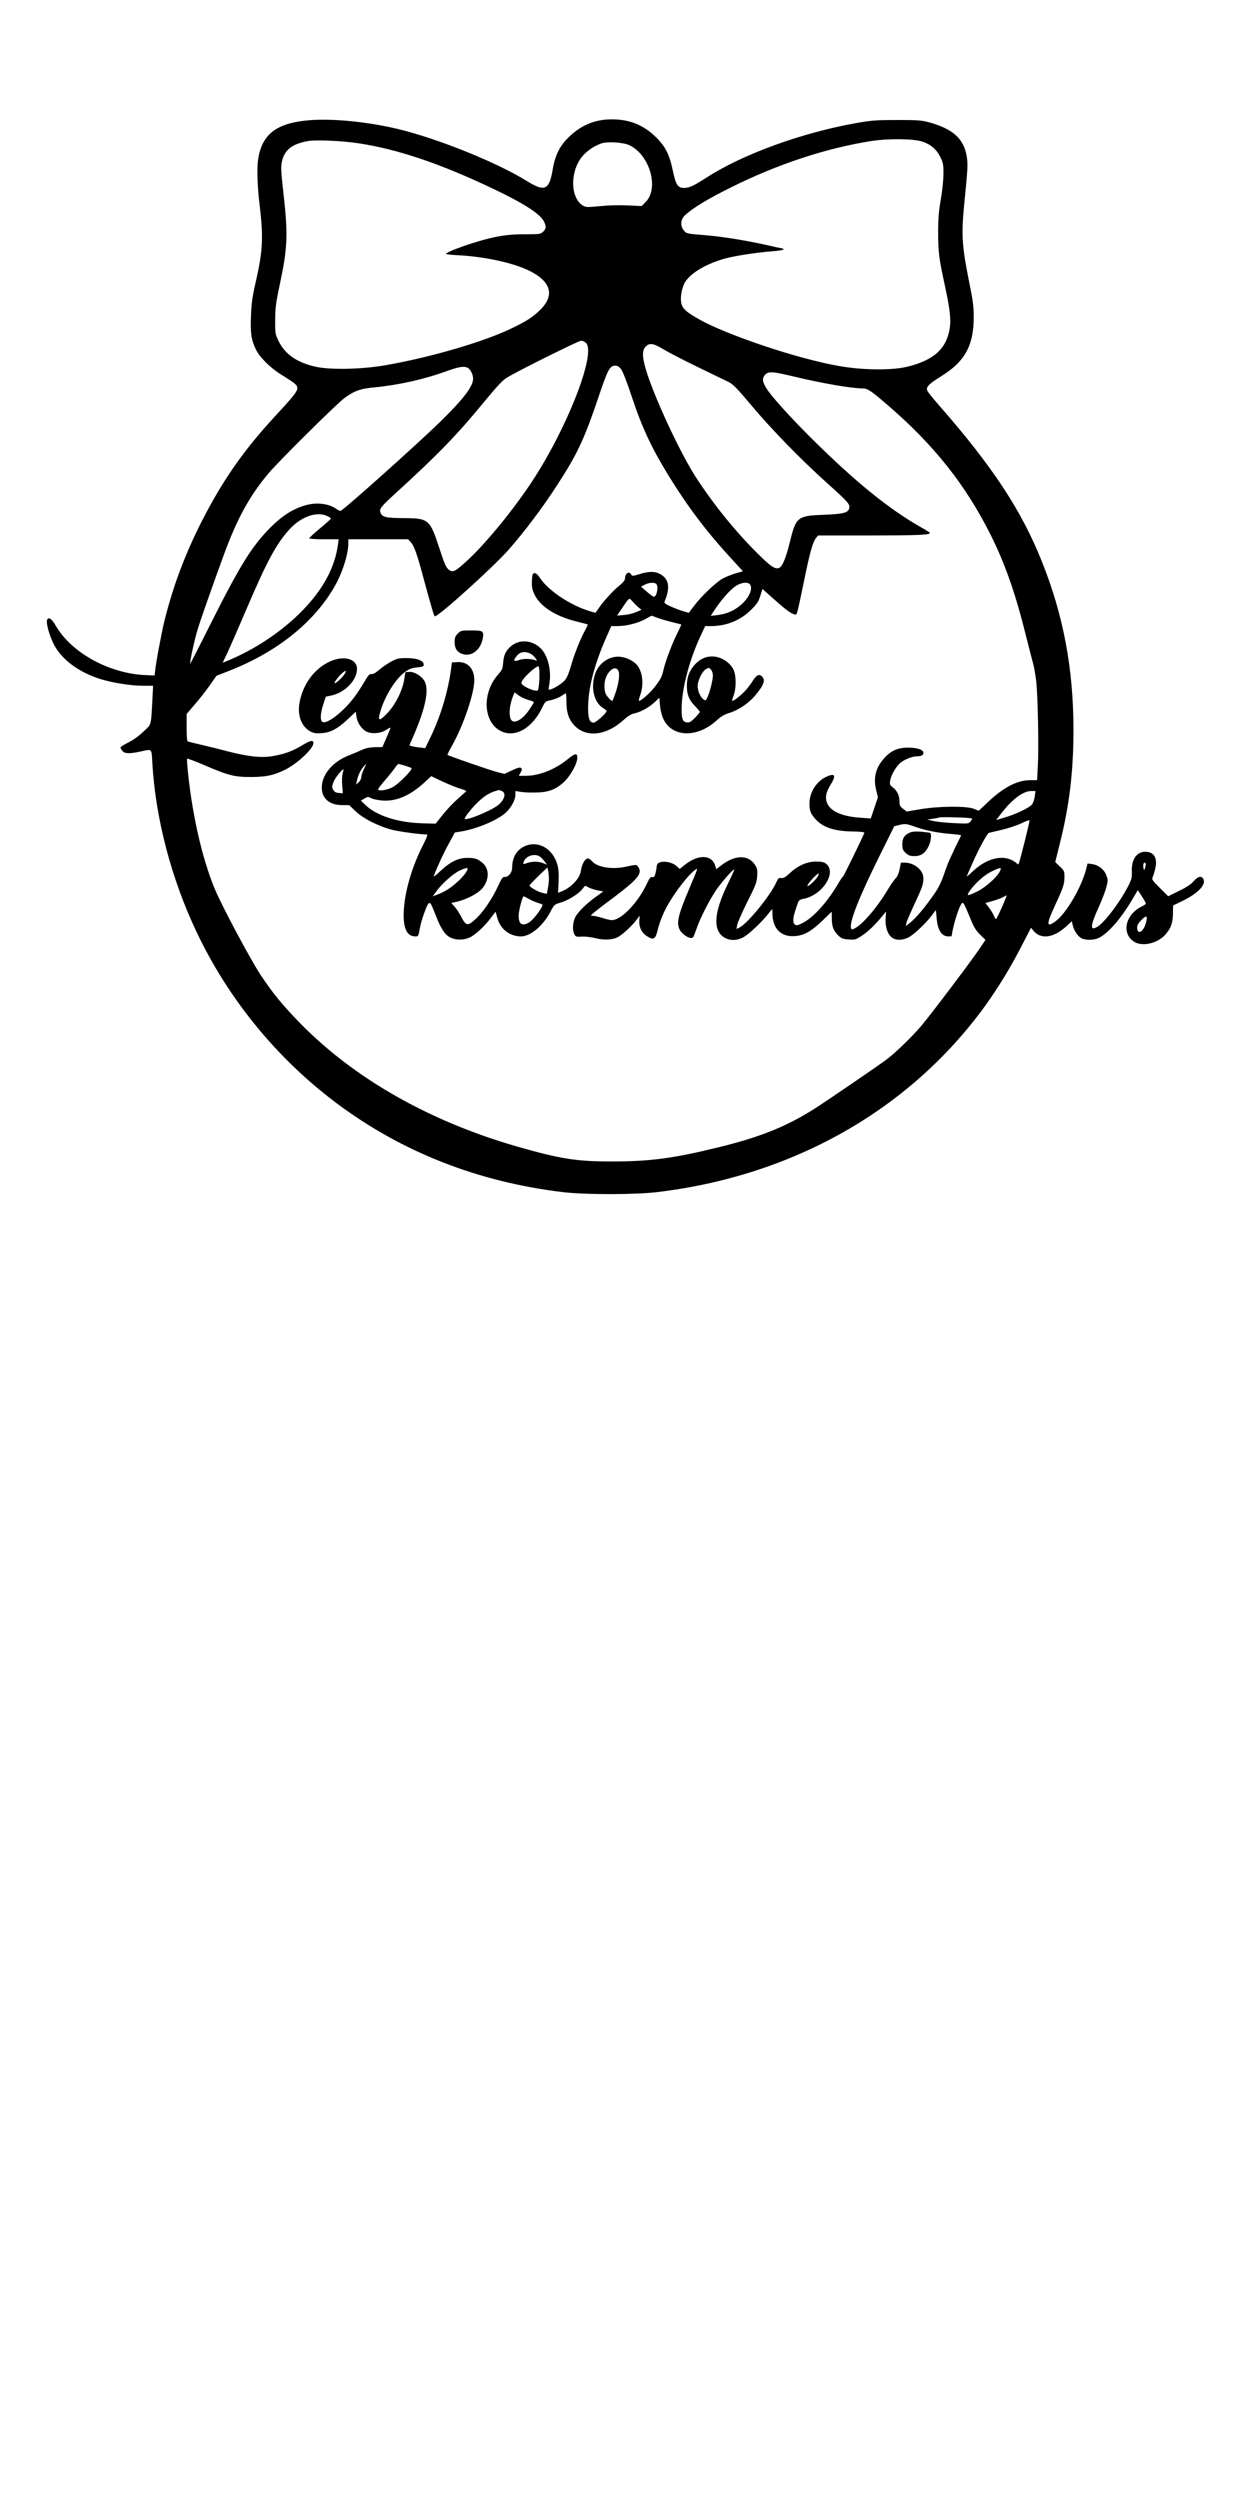 <?xml version="1.0" encoding="UTF-8" standalone="yes"?>
<svg version="1.0" xmlns="http://www.w3.org/2000/svg" width="304.8mm" height="609.6mm" viewBox="0 0 1152 2304" preserveAspectRatio="xMidYMid meet">
  <g transform="translate(0,2304) scale(0.1,-0.1)" fill="#000000" stroke="none">
    <path d="M2819 21929 c-282 -30 -408 -134 -441 -364 -11 -72 -5 -253 12 -391
39 -316 33 -440 -30 -719 -35 -151 -42 -204 -47 -325 -6 -162 2 -219 44 -308
33 -71 132 -171 231 -232 135 -84 152 -98 152 -128 0 -30 -33 -72 -205 -258
-293 -317 -487 -597 -681 -979 -153 -303 -261 -594 -339 -909 -30 -125 -79
-389 -87 -471 l-3 -30 -80 3 c-337 13 -688 206 -832 457 -37 64 -67 83 -79 51
-10 -27 17 -130 56 -212 69 -144 222 -262 425 -329 111 -36 289 -65 402 -65
l94 0 -6 -117 c-12 -243 -11 -237 -63 -287 -64 -61 -106 -92 -175 -127 -31
-16 -57 -33 -57 -38 0 -5 8 -19 18 -31 22 -27 63 -28 167 -6 110 24 101 33
109 -106 29 -509 175 -1069 410 -1562 292 -615 738 -1160 1281 -1568 606 -455
1309 -731 2095 -825 202 -24 658 -24 862 0 1252 148 2327 756 3022 1710 120
166 235 353 339 555 l89 172 20 -25 c67 -85 185 -71 303 36 l53 49 7 -32 c11
-50 44 -103 77 -122 38 -23 116 -23 164 0 85 41 203 175 307 351 l53 90 37
-57 c20 -31 37 -61 37 -66 0 -6 -15 -18 -34 -26 -153 -73 -194 -247 -77 -325
75 -51 219 -19 292 65 50 57 68 107 69 192 l1 75 89 43 c141 69 218 150 190
201 -17 33 -49 25 -88 -19 -23 -28 -65 -56 -135 -90 l-101 -50 -77 77 c-63 62
-76 80 -68 94 5 10 16 43 24 75 27 103 -7 164 -91 164 -80 0 -128 -73 -123
-185 2 -52 -2 -69 -34 -132 -75 -146 -215 -332 -283 -374 -72 -44 -67 10 18
195 27 60 56 137 65 172 15 59 15 67 -2 109 -20 54 -73 94 -133 102 l-39 5
-12 -48 c-43 -170 -185 -414 -284 -485 -86 -62 -86 -31 -1 153 74 160 84 190
84 256 0 52 -2 58 -42 96 l-43 41 41 165 c90 358 127 668 127 1055 0 562 -93
1058 -293 1555 -188 470 -458 879 -955 1445 -48 55 -92 110 -98 122 -16 35 11
63 120 131 224 137 306 284 307 547 0 102 -7 152 -42 325 -66 328 -73 434 -47
705 34 338 36 382 25 450 -26 165 -126 256 -345 317 -71 19 -105 22 -295 22
-191 0 -233 -3 -372 -27 -502 -88 -1050 -287 -1381 -500 -122 -79 -163 -98
-210 -99 -60 -1 -78 26 -106 158 -31 150 -68 223 -155 309 -113 112 -243 165
-406 165 -153 0 -278 -50 -391 -157 -89 -84 -132 -169 -155 -303 -32 -193 -73
-211 -239 -108 -285 176 -829 394 -1200 482 -292 68 -621 98 -836 75z m5678
-193 c78 -25 133 -71 168 -141 27 -55 30 -68 30 -160 -1 -59 -11 -156 -25
-235 -18 -105 -24 -171 -24 -300 0 -180 8 -245 60 -482 50 -233 60 -325 46
-409 -28 -160 -114 -255 -290 -319 -111 -40 -208 -54 -372 -54 -221 1 -403 29
-700 110 -355 97 -753 244 -936 345 -123 68 -161 101 -174 150 -12 45 -1 128
26 184 41 87 187 178 367 230 95 27 305 59 455 70 50 4 92 11 92 16 0 5 -3 9
-8 9 -4 0 -67 13 -139 30 -206 46 -424 81 -592 94 -149 12 -155 13 -177 40
-37 42 -33 103 9 142 71 67 205 148 416 253 431 216 883 366 1306 432 150 23
382 21 462 -5z m-5197 -16 c363 -54 763 -189 1258 -426 278 -133 422 -227 456
-297 22 -47 20 -64 -8 -92 -24 -23 -29 -24 -168 -24 -163 1 -278 -18 -468 -77
-130 -40 -260 -92 -260 -103 0 -5 55 -11 123 -14 227 -12 485 -67 632 -136
215 -101 254 -233 108 -372 -68 -65 -127 -103 -266 -169 -258 -123 -745 -265
-1155 -336 -209 -37 -496 -44 -632 -16 -179 37 -294 116 -354 242 -30 63 -31
69 -30 195 1 114 7 156 48 350 65 306 71 439 30 797 -25 227 -27 260 -15 312
23 105 94 160 239 186 70 13 309 3 462 -20z m2502 -19 c187 -90 274 -397 148
-523 l-37 -37 -130 6 c-81 4 -178 1 -256 -7 -114 -11 -127 -11 -154 5 -120 71
-121 323 -2 459 42 48 103 89 167 113 58 21 205 12 264 -16z m-401 -1822 c95
-95 -173 -783 -497 -1275 -168 -256 -415 -558 -586 -719 -116 -108 -140 -122
-174 -101 -32 21 -44 48 -94 201 -88 270 -99 279 -331 280 -168 1 -199 9 -214
56 -10 30 11 55 146 178 387 353 566 538 817 845 105 127 165 192 199 213 92
58 665 343 689 343 13 0 34 -10 45 -21z m715 -59 c45 -28 190 -102 321 -166
131 -63 258 -125 283 -137 35 -17 80 -64 204 -212 189 -225 454 -497 695 -714
200 -179 216 -198 207 -236 -10 -41 -53 -52 -229 -59 -249 -9 -261 -19 -318
-253 -38 -154 -71 -231 -104 -239 -37 -9 -77 19 -201 143 -201 201 -391 436
-555 686 -135 205 -359 679 -451 952 -49 149 -55 221 -19 259 36 39 71 34 167
-24z m-391 -183 c14 -20 52 -115 89 -228 103 -311 184 -486 356 -766 167 -271
343 -504 558 -738 l119 -130 -71 -20 c-39 -12 -93 -34 -121 -50 -65 -39 -194
-162 -257 -247 l-50 -66 -51 15 c-29 8 -81 28 -116 44 -52 24 -62 32 -56 46
55 130 40 212 -46 255 -45 24 -102 23 -185 -3 -61 -19 -68 -19 -76 -5 -21 37
-58 13 -58 -37 0 -14 -19 -38 -56 -67 -57 -47 -150 -149 -191 -212 l-25 -36
-51 15 c-174 51 -380 187 -458 303 -24 36 -40 49 -54 48 -17 -3 -20 -12 -23
-71 -2 -55 2 -78 21 -120 52 -114 188 -203 387 -254 58 -14 106 -27 107 -28 2
-1 -10 -26 -26 -56 -45 -83 -97 -215 -130 -329 -21 -72 -38 -111 -58 -132 -29
-31 -93 -71 -129 -82 -21 -6 -21 -5 -12 46 23 122 -11 265 -78 332 -83 83
-209 87 -287 10 -41 -41 -55 -76 -61 -151 -3 -44 -10 -60 -45 -99 -159 -180
-135 -461 44 -530 126 -47 271 41 358 217 32 66 32 66 87 77 30 7 72 23 92 37
20 14 39 25 42 25 4 0 6 -33 6 -73 0 -107 23 -172 79 -228 108 -109 290 -87
446 54 38 35 73 56 95 61 59 11 137 53 189 101 l48 45 5 -67 c3 -39 15 -91 28
-121 77 -178 311 -188 494 -22 40 37 70 55 119 70 86 27 177 89 238 162 79 95
95 140 63 172 -27 28 -49 18 -85 -36 -18 -29 -49 -71 -69 -92 -35 -39 -106
-96 -121 -96 -4 0 1 23 12 50 25 67 25 180 0 236 -32 70 -117 124 -197 124
-61 0 -109 -22 -155 -69 -53 -56 -79 -120 -79 -199 0 -82 19 -131 72 -186 27
-28 48 -53 48 -57 0 -4 -20 -28 -45 -54 -36 -36 -51 -46 -73 -43 -44 5 -54 38
-49 163 8 177 76 427 176 640 l40 85 58 0 c140 1 267 53 365 150 55 55 69 76
85 129 l20 63 94 -84 c115 -102 156 -134 191 -147 26 -10 28 -8 38 27 6 20 33
145 60 278 54 264 80 356 109 394 l20 25 488 0 c445 1 543 5 543 24 0 3 -33
24 -72 46 -254 142 -523 351 -843 654 -262 247 -520 523 -587 625 -43 67 -47
100 -16 133 30 32 67 30 259 -16 271 -65 539 -111 643 -111 42 0 78 -24 240
-165 416 -360 706 -726 932 -1177 134 -267 230 -539 324 -917 33 -130 66 -259
74 -287 8 -29 19 -99 26 -155 15 -142 24 -603 15 -771 l-7 -138 -67 0 c-116
-1 -242 -66 -382 -198 l-89 -84 -47 19 c-70 26 -322 24 -493 -5 l-124 -21 -33
25 c-28 21 -33 32 -33 65 0 54 -21 101 -60 131 -30 23 -32 29 -26 65 9 53 58
136 99 167 39 30 108 56 147 56 42 0 60 10 60 32 0 29 -57 48 -142 48 -92 0
-156 -28 -216 -94 -81 -88 -106 -184 -77 -298 l16 -66 -33 -97 -33 -98 -96 7
c-171 11 -283 62 -309 142 -17 50 -7 94 36 164 52 85 39 108 -41 71 -89 -40
-155 -143 -155 -243 0 -71 10 -96 56 -148 69 -76 175 -111 347 -113 67 -1 105
-6 103 -12 -30 -73 -191 -401 -197 -403 -5 -2 -27 -35 -49 -73 -98 -166 -227
-308 -326 -357 -44 -21 -55 -23 -68 -13 -23 19 -20 60 10 150 25 77 27 79 63
86 178 31 317 243 214 325 -20 15 -41 20 -92 20 -83 0 -168 -37 -242 -107 -39
-36 -57 -47 -78 -45 -24 3 -30 -3 -47 -40 -53 -120 -261 -375 -337 -415 l-30
-15 7 39 c4 21 46 116 93 211 77 153 88 180 91 237 4 53 1 70 -18 101 -63 101
-188 98 -321 -7 l-37 -29 -12 35 c-34 102 -160 102 -285 0 l-41 -33 -31 28
c-36 32 -106 47 -150 33 -21 -7 -29 -17 -31 -39 -1 -16 -7 -45 -12 -66 -8 -28
-14 -35 -29 -31 -15 4 -25 -9 -49 -60 -83 -178 -237 -337 -324 -337 -13 0 -52
9 -86 20 -35 11 -75 20 -88 20 -24 0 -24 1 8 28 18 16 98 78 178 137 226 170
272 225 234 282 -17 27 -15 27 -124 4 -119 -26 -257 -3 -302 50 -15 18 -33 29
-44 27 -25 -4 -53 -56 -61 -114 -9 -71 -93 -158 -186 -193 l-24 -9 5 102 c3
76 0 117 -12 159 -43 149 -178 224 -301 168 -74 -33 -115 -104 -115 -197 0
-46 -37 -91 -71 -86 -15 3 -27 -15 -59 -84 -54 -118 -138 -241 -206 -303 -74
-68 -89 -66 -134 21 -20 37 -48 80 -64 96 l-27 30 53 12 c86 20 192 75 231
121 65 75 69 175 10 231 -45 41 -74 52 -144 52 -86 0 -158 -35 -251 -122 -47
-45 -66 -58 -59 -41 35 91 90 209 138 296 l55 101 46 7 c138 21 322 94 408
163 58 45 104 126 104 179 l0 33 43 -7 c23 -5 85 -8 137 -7 121 1 188 25 265
95 62 57 125 171 125 225 0 47 -18 44 -91 -15 -116 -94 -262 -151 -386 -151
l-62 0 17 30 c13 23 14 32 5 41 -10 10 -28 5 -83 -20 l-71 -33 -65 16 c-61 15
-451 150 -460 159 -2 2 18 43 45 91 101 180 200 471 202 593 2 109 -60 177
-156 171 l-50 -3 -8 -60 c-28 -205 -92 -422 -181 -611 l-57 -119 -75 9 c-45 6
-73 14 -70 21 147 322 189 513 133 596 -30 45 -93 80 -136 77 l-35 -3 -12 -73
c-17 -100 -81 -227 -153 -303 -65 -68 -86 -75 -76 -26 32 148 139 332 236 403
42 30 62 38 113 43 52 5 61 9 61 25 0 37 -60 61 -155 61 -78 0 -90 -3 -148
-34 -35 -19 -84 -53 -109 -75 -31 -27 -54 -40 -69 -38 -18 3 -30 -10 -65 -70
-23 -40 -64 -103 -91 -139 -99 -135 -256 -258 -297 -232 -22 15 -19 75 8 161
l23 71 51 11 c127 27 237 142 237 245 0 94 -121 127 -249 69 -146 -66 -254
-215 -282 -388 -18 -111 19 -209 96 -254 34 -19 51 -22 106 -19 85 5 150 40
246 130 l72 68 6 -46 c8 -51 36 -98 78 -129 45 -33 140 -30 195 7 23 15 42 24
41 20 0 -5 -17 -46 -38 -93 l-37 -85 -68 -1 c-49 -1 -82 -8 -124 -26 -31 -15
-87 -38 -125 -53 -123 -50 -214 -144 -236 -244 -27 -127 45 -211 183 -211 l64
0 58 -56 c72 -69 220 -143 344 -173 72 -17 251 -41 310 -41 15 0 8 -20 -40
-115 -105 -210 -170 -450 -170 -632 0 -129 36 -193 108 -193 27 0 28 3 40 70
13 75 66 225 84 236 14 9 22 -5 64 -113 47 -122 84 -177 133 -203 51 -25 122
-26 179 0 51 23 138 103 196 181 l43 57 17 -61 c28 -101 115 -167 218 -167 86
0 202 97 270 226 36 68 38 69 95 86 70 20 172 84 202 127 22 31 24 31 48 16
14 -9 51 -22 84 -29 l59 -12 -59 -42 c-91 -64 -177 -148 -200 -196 -24 -48
-27 -119 -8 -156 12 -23 18 -25 68 -22 31 2 83 -4 116 -12 82 -21 158 -20 210
4 43 19 138 107 184 169 l24 33 -3 -45 c-5 -59 20 -112 69 -144 61 -40 79 -30
99 52 19 81 56 170 101 247 73 124 183 265 240 307 35 26 38 38 -51 -174 -101
-239 -118 -311 -86 -373 26 -50 104 -94 123 -70 6 7 20 44 33 81 28 85 110
248 175 347 47 71 164 205 172 197 2 -2 -26 -64 -62 -138 -127 -262 -137 -423
-30 -489 52 -32 121 -30 182 6 50 29 164 137 224 213 l36 45 2 -53 c4 -133 83
-208 207 -198 84 6 150 43 254 143 l85 82 1 -67 c1 -74 16 -110 63 -156 26
-24 41 -30 94 -33 59 -4 65 -2 123 37 58 38 124 103 190 184 l30 37 -4 -58
c-5 -74 12 -138 48 -174 36 -36 100 -38 163 -7 49 26 150 120 210 197 l42 55
7 -76 c10 -112 46 -167 110 -167 16 0 28 1 28 3 17 120 79 307 102 307 9 0 23
-29 79 -165 24 -60 45 -92 81 -128 l50 -49 -58 -86 c-66 -99 -436 -590 -530
-702 -86 -103 -255 -266 -339 -326 -97 -70 -522 -360 -625 -427 -266 -172
-511 -273 -895 -367 -419 -104 -641 -134 -985 -134 -336 -1 -486 23 -890 139
-809 234 -1500 628 -2000 1141 -160 165 -242 265 -355 434 -98 147 -364 647
-429 805 -83 205 -150 451 -200 745 -28 156 -60 440 -51 448 3 3 69 -22 147
-55 240 -103 287 -114 448 -114 133 1 203 16 305 66 120 59 273 205 263 252
-5 25 -30 18 -107 -28 -85 -51 -157 -78 -261 -96 -108 -20 -228 -7 -420 42
-74 20 -184 47 -245 61 -60 14 -116 28 -123 30 -9 2 -12 37 -12 129 l0 125 75
88 c42 48 104 127 138 176 l62 88 120 47 c427 168 761 431 954 751 81 134 141
315 141 425 l0 35 275 0 276 0 23 -25 c33 -35 59 -109 122 -345 77 -283 94
-340 102 -340 37 1 541 456 683 618 137 156 306 379 431 572 195 298 257 429
389 817 91 271 108 303 160 303 20 0 35 -10 54 -33z m-1414 13 c25 -14 49 -62
49 -100 0 -72 -90 -189 -311 -405 -212 -206 -877 -801 -910 -813 -5 -2 -23 6
-40 18 -66 48 -177 62 -274 36 -121 -32 -225 -98 -342 -217 -168 -172 -277
-350 -551 -896 -97 -194 -178 -351 -179 -349 -7 6 39 218 66 307 27 92 140
411 245 699 122 332 237 541 410 747 91 109 621 634 696 691 92 69 150 90 280
102 222 21 459 74 665 149 113 41 162 49 196 31z m-1295 -1366 c19 -9 34 -19
34 -23 0 -4 -45 -44 -100 -90 -55 -45 -100 -87 -100 -92 0 -5 58 -9 136 -9
l135 0 -6 -47 c-29 -212 -134 -409 -323 -605 -188 -194 -439 -363 -703 -471
l-37 -15 48 101 c26 56 102 232 170 390 190 446 280 612 403 744 107 114 248
162 343 117z m3032 -626 c23 -23 5 -118 -22 -118 -6 0 -35 21 -65 47 l-53 46
33 18 c39 21 90 24 107 7z m860 0 c34 -34 3 -116 -69 -183 -62 -58 -138 -93
-223 -103 l-66 -8 16 25 c81 127 172 229 233 261 41 22 91 26 109 8z m-1027
-213 l31 -25 -49 -21 c-26 -12 -77 -24 -112 -27 l-64 -5 43 64 c70 104 68 103
97 69 13 -16 38 -41 54 -55z m319 -140 c41 -10 76 -19 78 -20 2 -2 -14 -38
-36 -81 -48 -96 -107 -252 -126 -332 -16 -71 -26 -90 -83 -164 -40 -53 -125
-128 -144 -128 -4 0 1 25 12 55 32 93 23 201 -23 267 -29 42 -99 79 -162 85
-98 10 -195 -55 -230 -154 -45 -130 -13 -268 76 -321 15 -9 28 -20 28 -26 0
-18 -98 -106 -118 -106 -38 0 -52 36 -52 136 0 181 58 404 171 658 l43 96 55
0 c84 0 184 25 254 62 l62 34 60 -22 c33 -12 94 -29 135 -39z m-1311 -289 c15
-8 36 -27 46 -42 17 -26 17 -27 -1 -19 -38 15 -110 17 -151 2 -52 -18 -57 -5
-17 42 29 35 75 41 123 17z m82 -163 c1 -63 0 -100 -7 -145 -5 -36 -7 -37 -37
-31 -40 7 -99 37 -116 57 -11 14 -8 23 24 62 37 44 109 104 127 104 4 0 8 -21
9 -47z m1599 -37 c0 -41 -24 -141 -47 -194 -17 -40 -19 -42 -39 -28 -30 21
-54 77 -54 123 0 53 42 138 77 157 26 14 29 14 46 -6 9 -11 17 -34 17 -52z
m-869 37 c13 -34 -2 -128 -33 -211 -11 -31 -22 -59 -24 -61 -6 -7 -45 33 -60
61 -18 36 -18 110 1 156 34 80 95 109 116 55z m-2530 -32 c-25 -35 -81 -84
-88 -77 -3 3 9 23 27 46 53 66 105 94 61 31z m1699 -232 c28 -7 50 -16 50 -20
0 -4 -18 -34 -41 -68 -60 -90 -137 -135 -166 -98 -26 32 -20 135 14 218 l15
38 39 -29 c22 -15 62 -34 89 -41z m-1516 -636 c-13 -25 -24 -58 -24 -73 0 -15
-10 -36 -24 -49 l-24 -22 8 38 c8 45 34 99 63 131 11 12 21 22 22 22 1 0 -8
-21 -21 -47z m377 31 c30 -9 57 -19 61 -23 14 -12 -117 -145 -172 -175 -48
-26 -121 -39 -136 -23 -3 3 23 39 58 79 35 40 77 92 93 115 17 24 33 43 36 43
3 0 30 -7 60 -16z m-573 -71 c-6 -22 -8 -70 -4 -111 l6 -73 -37 3 c-28 2 -41
10 -52 29 -13 24 -13 31 3 73 14 37 77 116 92 116 1 0 -2 -17 -8 -37z m1080
-140 c34 -10 61 -21 59 -24 -1 -3 -36 -34 -77 -70 -41 -36 -104 -102 -140
-148 l-65 -82 -135 4 c-219 8 -409 70 -511 167 l-43 41 32 19 c31 19 34 19 65
3 18 -9 64 -18 104 -21 129 -8 256 47 388 170 l59 55 101 -48 c56 -26 129 -56
163 -66z m386 -23 c45 -17 26 -84 -36 -132 -70 -53 -287 -142 -305 -125 -3 4
9 25 28 49 83 109 168 180 243 204 23 7 42 13 43 13 1 1 13 -3 27 -9z m4912
-52 c-5 -32 -16 -62 -28 -75 -28 -30 -147 -87 -245 -116 l-83 -25 47 61 c101
131 200 206 277 207 l39 0 -7 -52z m-580 -201 c4 -4 -1 -16 -12 -28 -18 -21
-25 -21 -149 -15 -71 3 -157 12 -190 19 l-60 14 50 7 c28 4 55 9 60 12 17 7
293 -1 301 -9z m490 -203 c-64 -250 -56 -227 -75 -211 -100 88 -260 61 -399
-67 -34 -32 -62 -56 -62 -53 0 3 22 54 49 115 60 136 139 282 154 286 7 2 61
15 121 29 60 14 141 41 180 60 39 19 72 31 74 27 2 -4 -18 -88 -42 -186z
m-999 122 c89 -31 202 -53 322 -62 50 -4 90 -10 89 -13 -88 -177 -123 -255
-151 -338 -40 -117 -61 -156 -148 -273 -70 -95 -140 -172 -183 -203 l-29 -21
7 30 c4 16 36 90 70 164 76 163 86 190 86 246 0 74 -83 143 -171 144 l-36 0
-12 -60 c-8 -39 -20 -68 -35 -83 -13 -12 -45 -58 -72 -102 -98 -165 -231 -322
-307 -361 -24 -13 -28 -13 -33 1 -20 50 71 282 257 657 l140 283 47 12 c56 14
66 12 159 -21z m-3470 -271 c12 -9 31 -29 43 -45 l21 -29 -35 14 c-43 18 -99
18 -149 1 -37 -13 -37 -13 -32 8 17 57 102 86 152 51z m5582 -72 c0 -10 -4
-27 -8 -38 -7 -18 -8 -17 -13 6 -2 13 -3 30 0 37 6 18 22 14 21 -5z m-5500
-125 c0 -26 -4 -69 -10 -96 l-10 -50 -42 10 c-40 9 -117 53 -117 67 0 6 64 72
140 143 l25 23 6 -25 c4 -14 7 -46 8 -72z m-749 87 c0 -19 -35 -67 -82 -111
-63 -60 -125 -101 -191 -126 l-49 -19 34 47 c49 69 155 163 212 190 50 23 76
30 76 19z m4904 -27 c-28 -54 -130 -145 -206 -183 -96 -47 -107 -46 -66 11 49
69 135 144 203 176 80 37 90 37 69 -4z m-1679 -47 c-15 -29 -85 -94 -93 -86
-10 10 85 115 104 115 2 0 -2 -13 -11 -29z m1730 -208 c-34 -85 -80 -182 -86
-183 -4 0 -13 14 -20 32 -7 17 -27 50 -45 74 l-32 42 61 17 c34 9 78 25 97 35
19 10 36 18 38 19 1 1 -5 -16 -13 -36z m-4392 3 c23 -13 61 -30 85 -37 23 -7
42 -14 42 -16 0 -31 -91 -148 -130 -168 -62 -32 -90 -11 -90 68 0 43 35 177
46 177 3 0 24 -11 47 -24z m5687 -224 c-22 -82 -80 -112 -80 -41 0 24 10 41
42 73 47 46 57 38 38 -32z"/>
    <path d="M4219 17201 c-24 -25 -29 -38 -29 -79 0 -62 26 -97 81 -112 78 -21
159 44 177 142 14 72 7 78 -104 78 -92 0 -97 -1 -125 -29z"/>
    <path d="M8385 15367 c-52 -24 -70 -53 -69 -110 0 -43 5 -54 32 -79 26 -23 42
-28 81 -28 60 0 99 28 130 93 21 43 28 111 13 121 -5 3 -42 7 -83 11 -53 4
-83 1 -104 -8z"/>
  </g>
</svg>